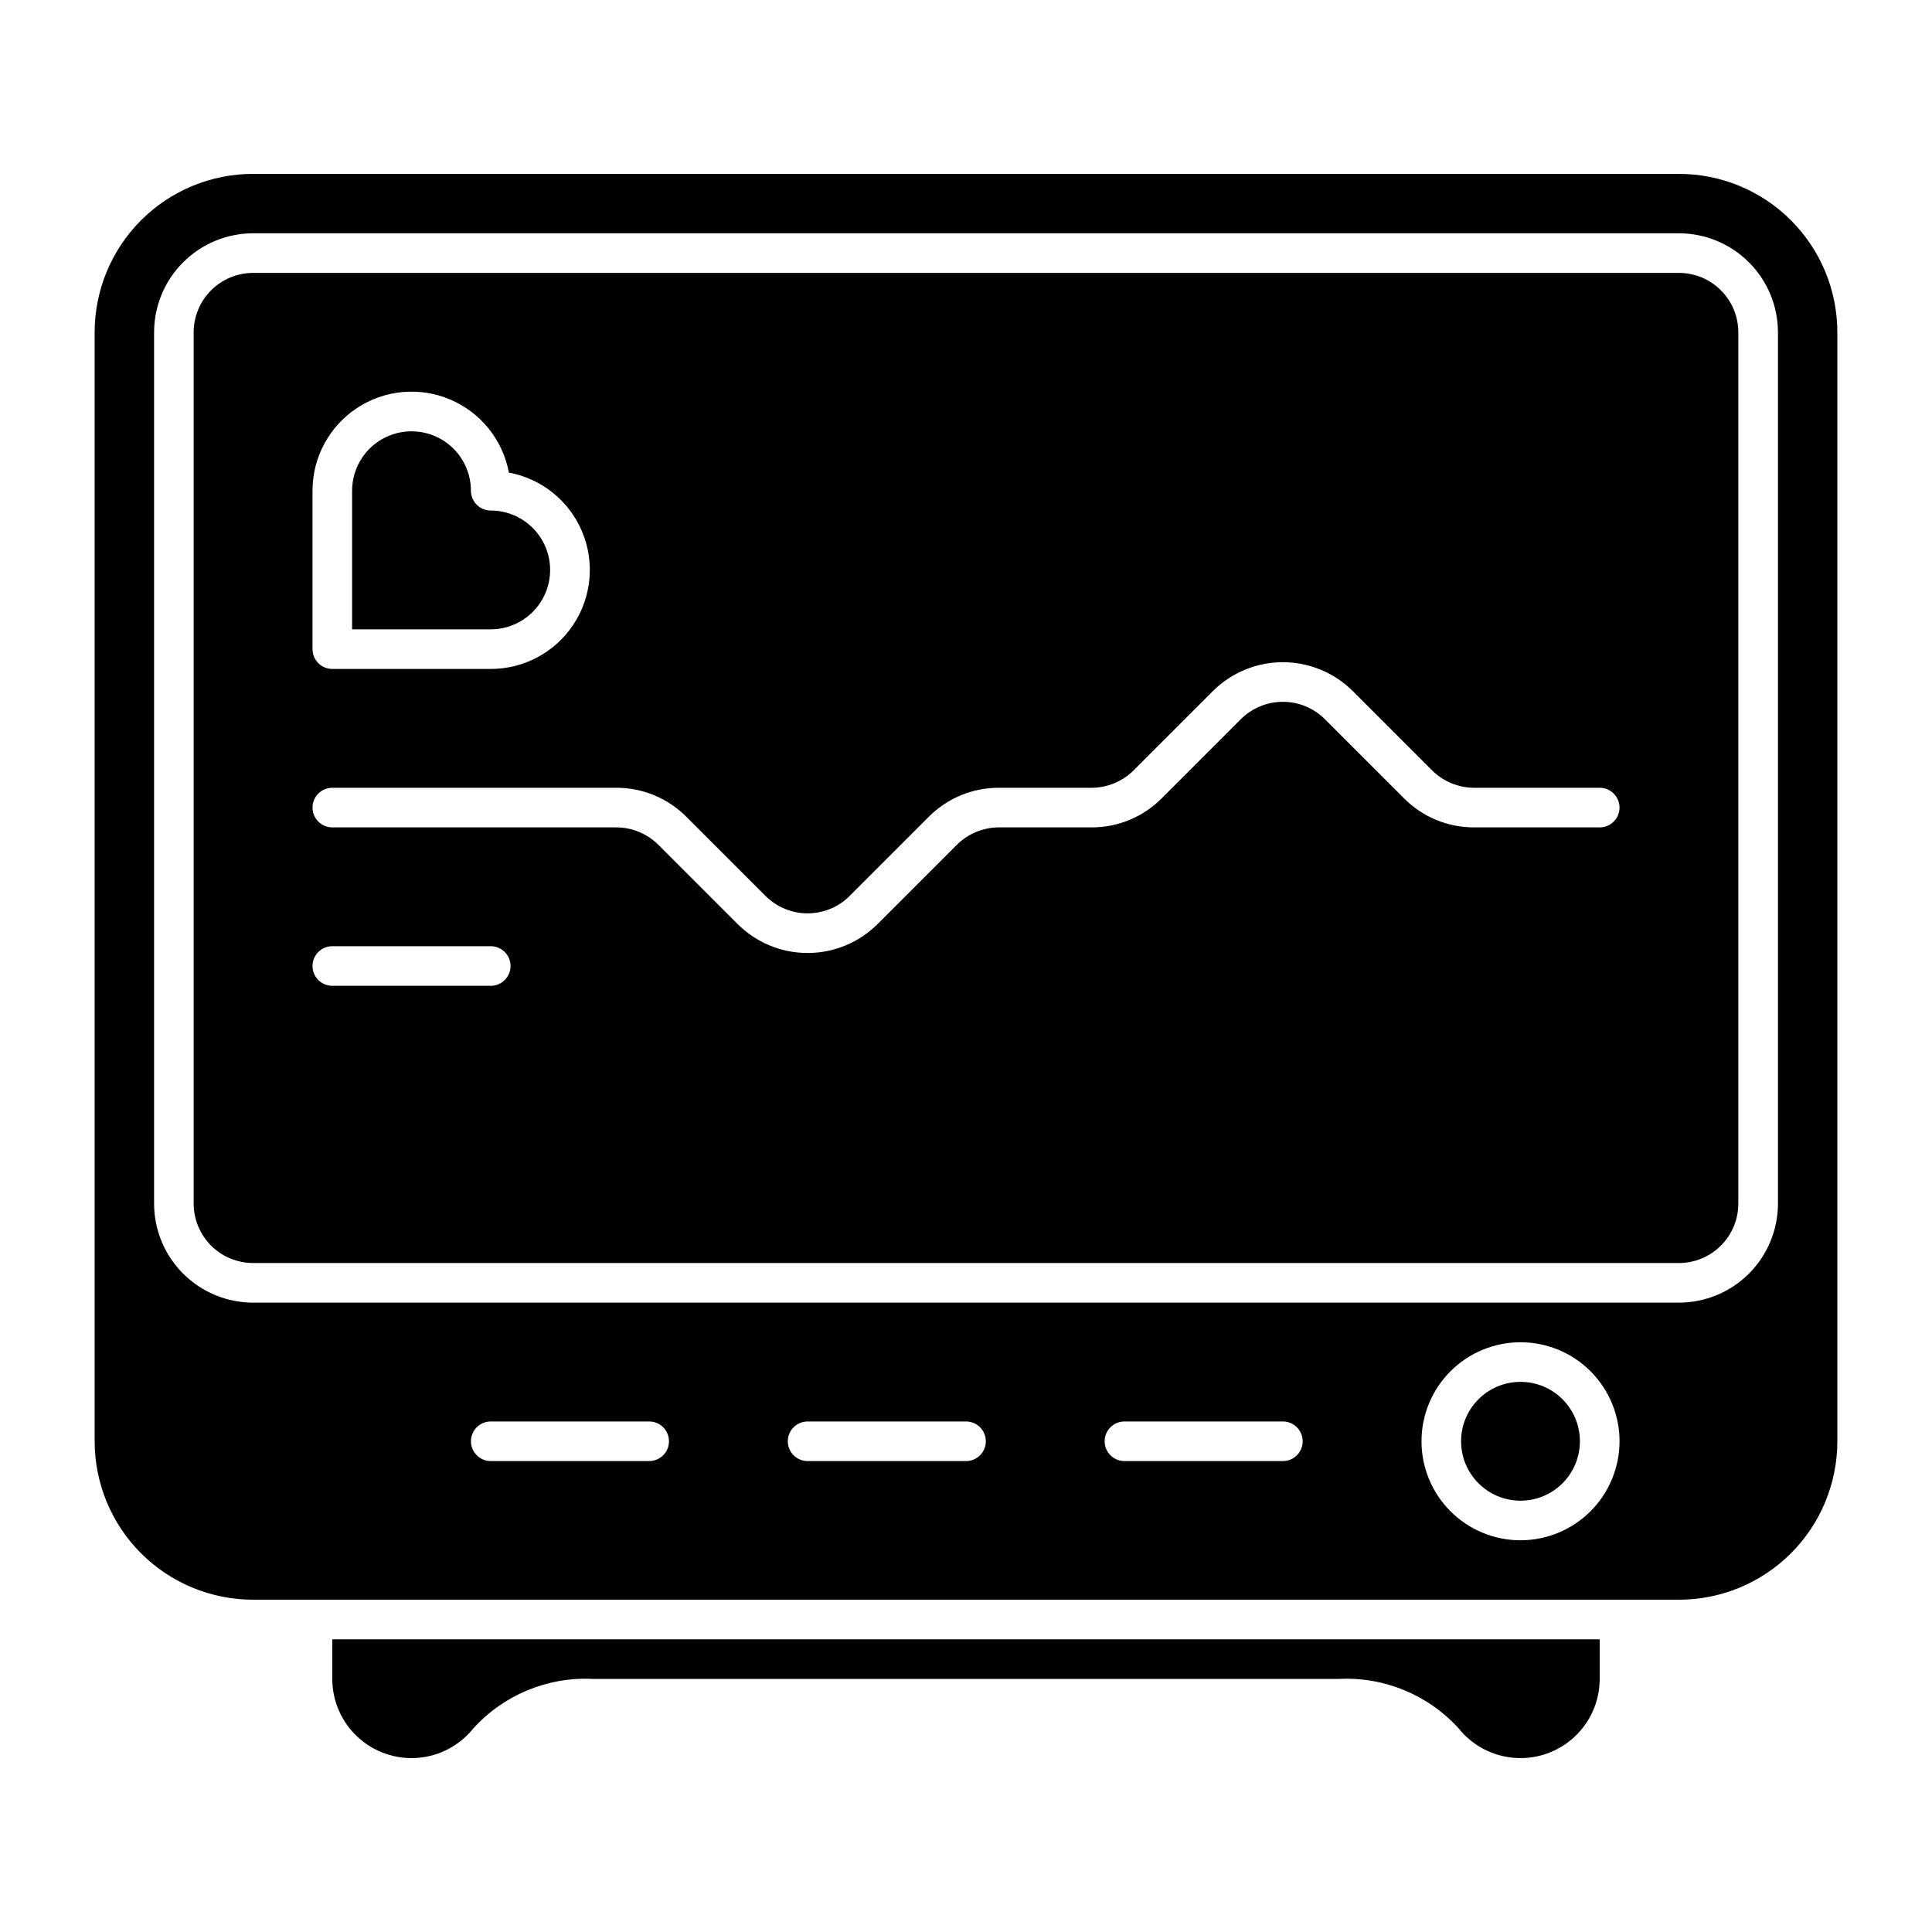 <?xml version="1.0" encoding="UTF-8"?>
<!-- Uploaded to: SVG Repo, www.svgrepo.com, Generator: SVG Repo Mixer Tools -->
<svg fill="#000000" width="800px" height="800px" version="1.1" viewBox="144 144 512 512" xmlns="http://www.w3.org/2000/svg">
 <g>
  <path d="m289.79 295.04c-0.004-4.176-1.664-8.176-4.613-11.129-2.953-2.953-6.957-4.613-11.129-4.617-2.898 0-5.25-2.348-5.25-5.246 0-5.625-3-10.824-7.871-13.637-4.871-2.812-10.871-2.812-15.742 0s-7.875 8.012-7.875 13.637v36.734h36.738c4.172-0.004 8.176-1.664 11.129-4.617 2.949-2.949 4.609-6.953 4.613-11.125z"/>
  <path d="m588.93 216.32h-377.86c-4.176 0.008-8.176 1.668-11.129 4.617-2.949 2.953-4.609 6.953-4.617 11.129v230.91c0.008 4.172 1.668 8.176 4.617 11.125 2.953 2.953 6.953 4.613 11.129 4.617h377.86c4.176-0.004 8.176-1.664 11.129-4.617 2.953-2.949 4.613-6.953 4.617-11.125v-230.91c-0.004-4.176-1.664-8.176-4.617-11.129-2.953-2.949-6.953-4.609-11.129-4.617zm-362.11 57.73c-0.004-8.805 4.406-17.027 11.746-21.891s16.633-5.723 24.738-2.285 13.949 10.711 15.555 19.367c8.66 1.609 15.934 7.449 19.371 15.559 3.438 8.105 2.578 17.395-2.285 24.734-4.863 7.344-13.086 11.754-21.891 11.746h-41.984c-2.898 0-5.25-2.348-5.25-5.246zm47.234 131.2h-41.984c-2.898 0-5.25-2.348-5.25-5.246s2.352-5.25 5.25-5.25h41.984c2.898 0 5.246 2.352 5.246 5.25s-2.348 5.246-5.246 5.246zm293.89-41.984h-33.293c-6.965 0.02-13.645-2.746-18.555-7.688l-20.992-20.992c-2.957-2.941-6.957-4.598-11.133-4.598-4.172 0-8.172 1.656-11.129 4.598l-20.992 20.992c-4.91 4.941-11.59 7.707-18.555 7.688h-24.598c-4.172 0.016-8.168 1.676-11.125 4.617l-20.992 20.992c-4.922 4.918-11.598 7.68-18.555 7.68s-13.629-2.762-18.551-7.68l-20.992-20.992c-2.957-2.941-6.953-4.602-11.125-4.617h-75.289c-2.898 0-5.25-2.348-5.25-5.246s2.352-5.25 5.25-5.25h75.273c6.965-0.02 13.645 2.75 18.555 7.688l20.992 20.992c2.957 2.945 6.961 4.598 11.133 4.598s8.176-1.652 11.129-4.598l20.992-20.992c4.91-4.938 11.59-7.707 18.555-7.688h24.598c4.172-0.016 8.168-1.676 11.125-4.617l20.992-20.992c4.926-4.914 11.598-7.672 18.555-7.672 6.957 0 13.629 2.758 18.551 7.672l20.992 20.992c2.957 2.941 6.957 4.602 11.129 4.617h33.301c2.898 0 5.25 2.352 5.25 5.25s-2.352 5.246-5.25 5.246z"/>
  <path d="m562.69 525.95c0 8.695-7.051 15.746-15.746 15.746-8.695 0-15.742-7.051-15.742-15.746 0-8.695 7.047-15.742 15.742-15.742 8.695 0 15.746 7.047 15.746 15.742"/>
  <path d="m588.93 190.08h-377.86c-11.137 0-21.812 4.422-29.688 12.297s-12.297 18.551-12.297 29.688v293.89c0 11.137 4.422 21.816 12.297 29.688 7.875 7.875 18.551 12.297 29.688 12.297h377.86c11.137 0 21.816-4.422 29.688-12.297 7.875-7.871 12.297-18.551 12.297-29.688v-293.89c0-11.137-4.422-21.812-12.297-29.688-7.871-7.875-18.551-12.297-29.688-12.297zm-272.89 341.12h-41.984c-2.898 0-5.25-2.352-5.25-5.25 0-2.898 2.352-5.246 5.25-5.246h41.984c2.898 0 5.246 2.348 5.246 5.246 0 2.898-2.348 5.25-5.246 5.25zm83.969 0h-41.984c-2.898 0-5.25-2.352-5.25-5.25 0-2.898 2.352-5.246 5.25-5.246h41.984c2.898 0 5.246 2.348 5.246 5.246 0 2.898-2.348 5.25-5.246 5.25zm83.969 0h-41.984c-2.898 0-5.25-2.352-5.25-5.25 0-2.898 2.352-5.246 5.25-5.246h41.984-0.004c2.898 0 5.25 2.348 5.25 5.246 0 2.898-2.352 5.25-5.25 5.25zm62.977 20.992h-0.004c-6.957 0-13.633-2.766-18.555-7.688-4.918-4.918-7.684-11.594-7.684-18.555 0-6.957 2.766-13.633 7.684-18.555 4.922-4.918 11.598-7.684 18.555-7.684 6.961 0 13.637 2.766 18.555 7.684 4.922 4.922 7.688 11.598 7.688 18.555-0.008 6.961-2.773 13.629-7.691 18.551-4.922 4.918-11.594 7.684-18.551 7.691zm68.223-89.215c-0.008 6.957-2.773 13.625-7.691 18.547-4.922 4.918-11.594 7.684-18.551 7.691h-377.86c-6.957-0.008-13.629-2.773-18.547-7.691-4.922-4.922-7.688-11.59-7.695-18.547v-230.91c0.008-6.957 2.773-13.629 7.695-18.547 4.918-4.922 11.59-7.688 18.547-7.695h377.86c6.957 0.008 13.629 2.773 18.551 7.695 4.918 4.918 7.684 11.59 7.691 18.547z"/>
  <path d="m232.06 588.93c0 5.832 2.43 11.402 6.703 15.371 4.269 3.969 10.004 5.984 15.82 5.559 5.816-0.426 11.191-3.25 14.844-7.801 8.066-8.898 19.699-13.715 31.695-13.129h197.75c12-0.586 23.629 4.231 31.699 13.129 3.648 4.551 9.027 7.375 14.844 7.801 5.816 0.426 11.547-1.59 15.816-5.559 4.273-3.969 6.703-9.539 6.703-15.371v-10.496h-335.87z"/>
 </g>
</svg>